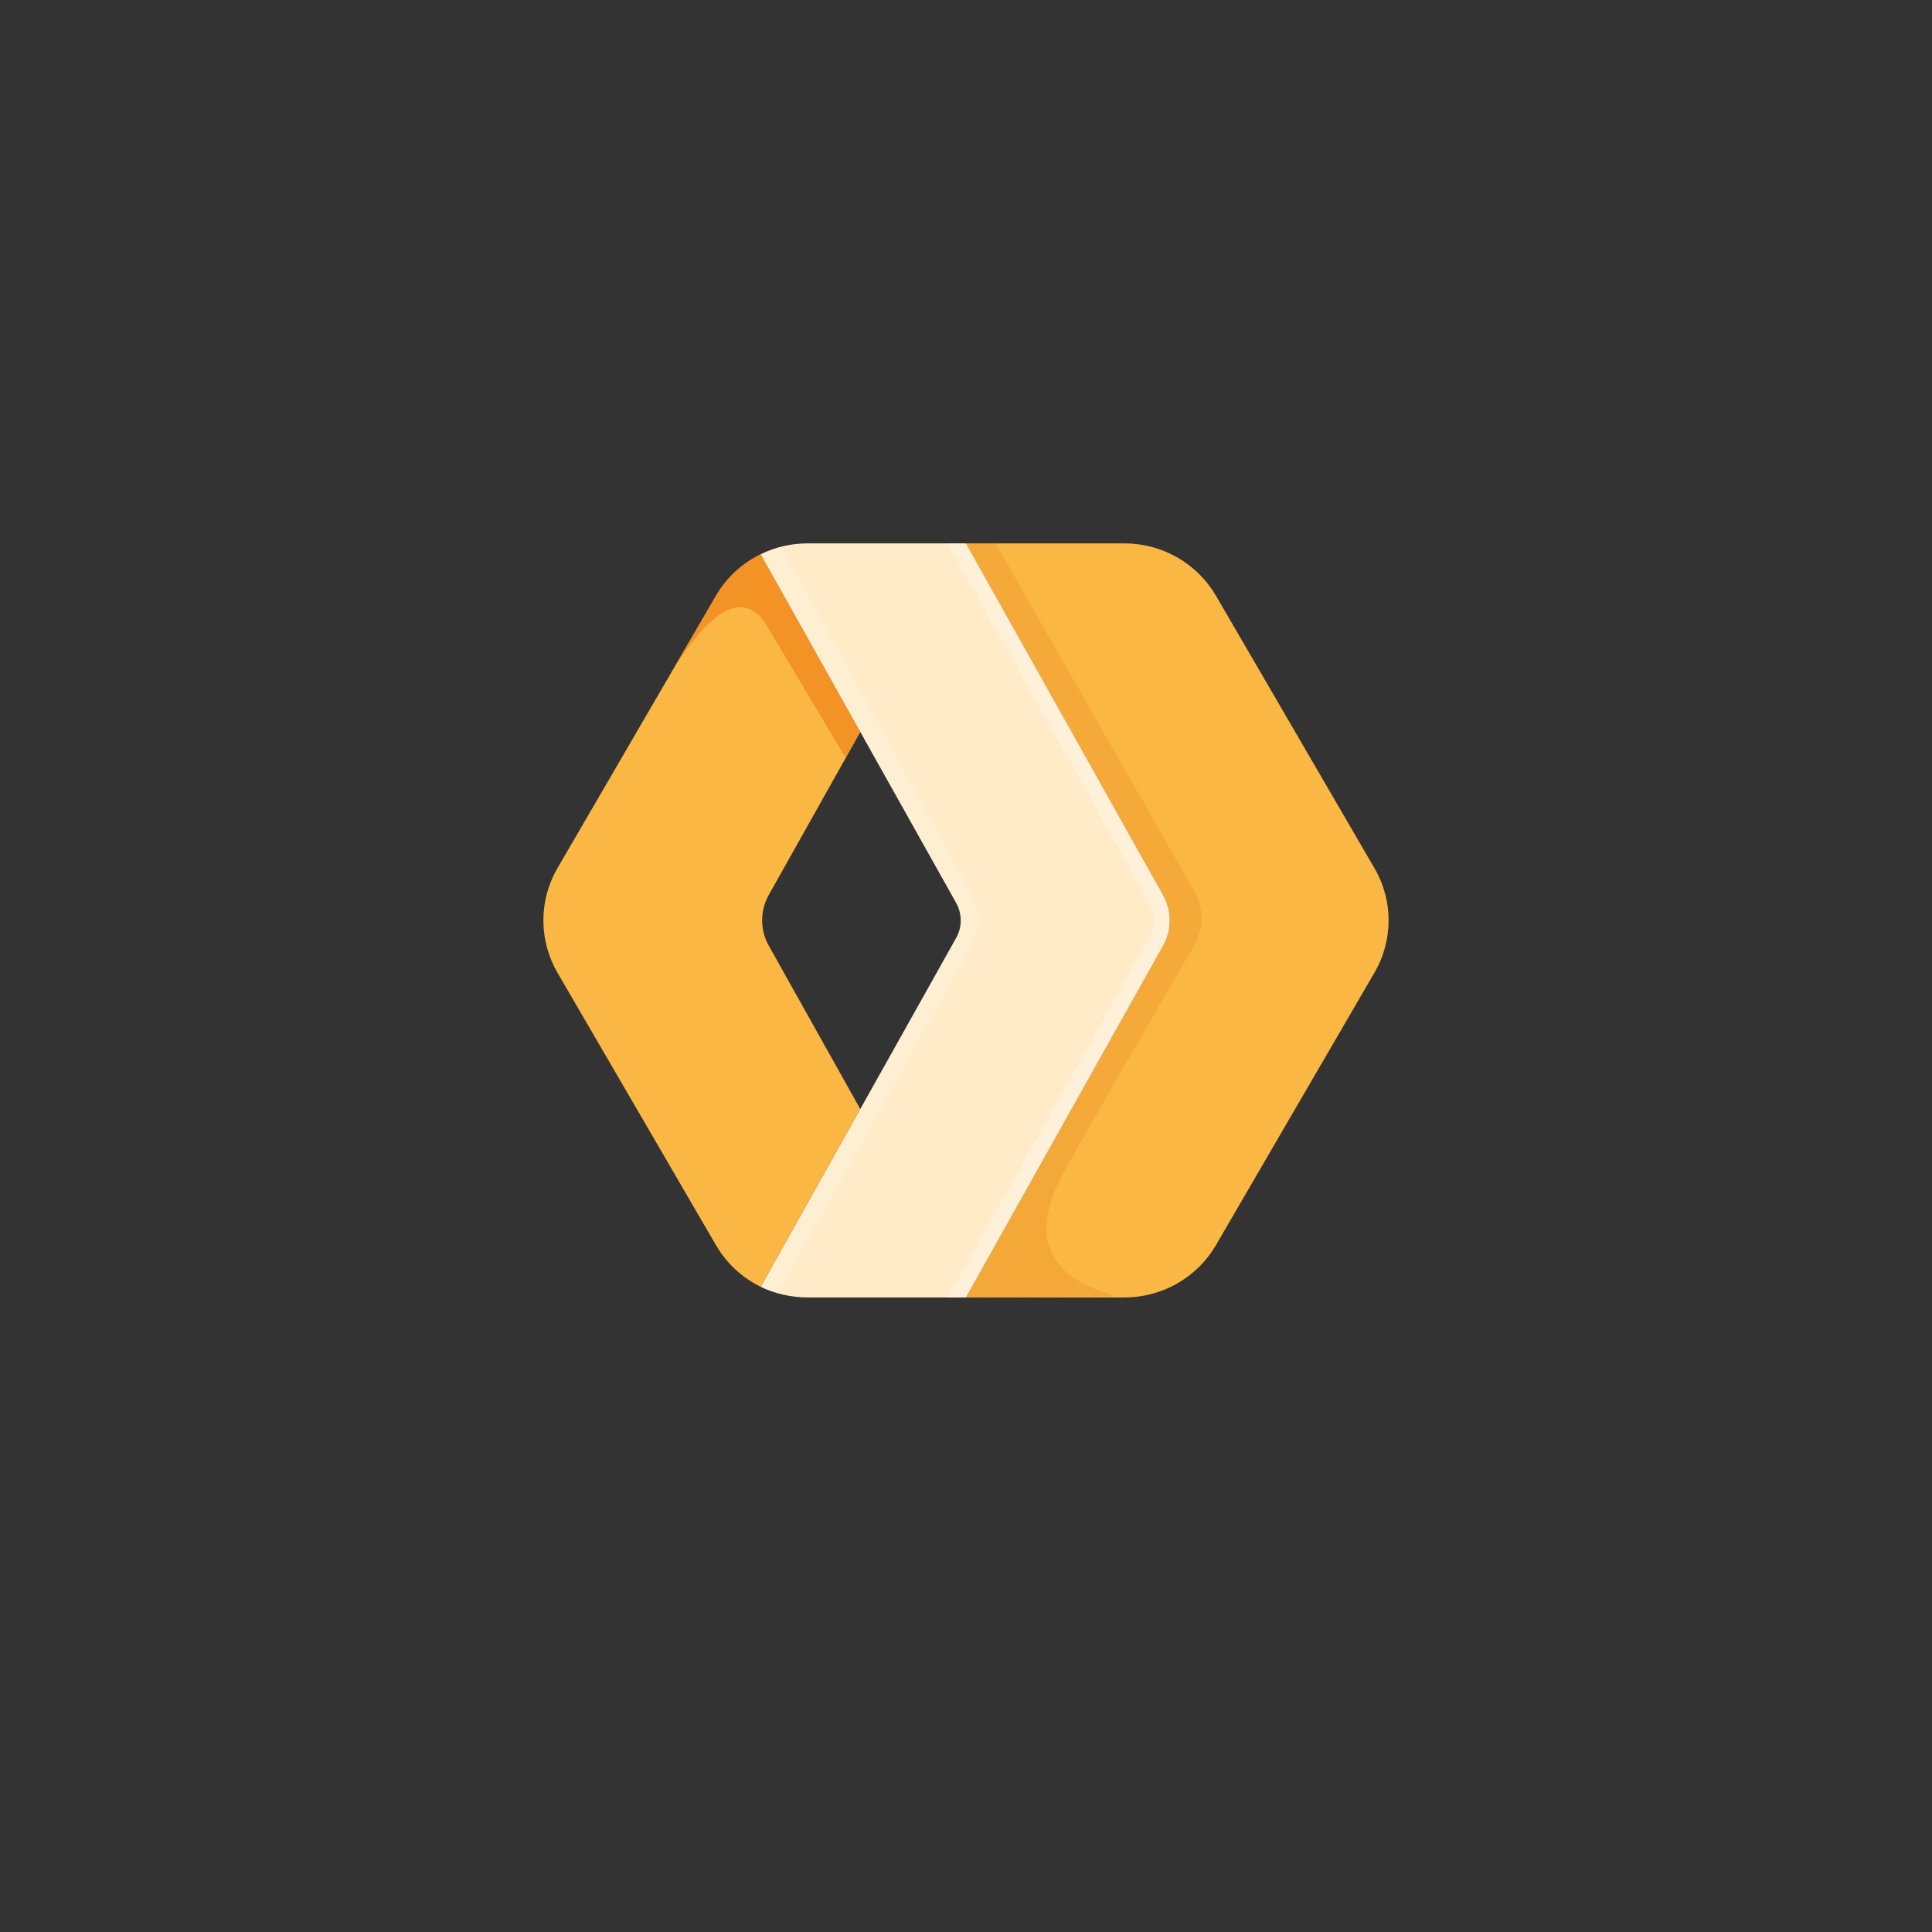 <svg width="64" height="64" viewBox="0 0 64 64" fill="none" xmlns="http://www.w3.org/2000/svg">
<rect x="0" y="0" width="64" height="64" fill="#333333" stroke="none"/>
<g clip-path="url(#clip0_345_1455)">
<path d="M25.199 18.36L28.498 24.248L25.468 29.644C25.323 29.902 25.247 30.192 25.247 30.487C25.247 30.782 25.323 31.072 25.468 31.329L28.498 36.739L25.199 42.627C24.578 42.323 24.063 41.843 23.718 41.248L18.467 32.222C18.161 31.695 18 31.098 18 30.49C18 29.882 18.161 29.285 18.467 28.758L23.718 19.732C24.064 19.14 24.579 18.662 25.199 18.359L25.199 18.36Z" fill="url(#paint0_linear_345_1455)"/>
<path opacity="0.7" d="M25.469 29.651C25.325 29.907 25.25 30.196 25.25 30.49C25.25 30.783 25.325 31.072 25.469 31.329L28.498 36.738L25.2 42.627C24.579 42.322 24.063 41.843 23.718 41.248L18.467 32.222C18.05 31.509 20.386 30.656 25.469 29.657V29.65L25.469 29.651Z" fill="url(#paint1_linear_345_1455)"/>
<path opacity="0.5" d="M25.536 18.952L28.498 24.248L28.007 25.094L25.395 20.718C24.641 19.499 23.489 20.131 22.049 22.596L22.264 22.23L23.718 19.732C24.061 19.142 24.571 18.664 25.186 18.359L25.529 18.952H25.536Z" fill="url(#paint2_linear_345_1455)"/>
<path d="M40.279 19.732L45.53 28.758C46.156 29.824 46.156 31.156 45.53 32.222L40.279 41.248C39.972 41.775 39.53 42.212 38.998 42.516C38.467 42.82 37.863 42.98 37.249 42.98H31.998L38.528 31.329C38.672 31.073 38.748 30.784 38.748 30.49C38.748 30.197 38.672 29.908 38.528 29.651L31.998 18H37.249C37.863 18 38.467 18.161 38.998 18.465C39.53 18.769 39.971 19.206 40.279 19.732Z" fill="url(#paint3_linear_345_1455)"/>
<path d="M36.981 42.941L31.797 42.987L38.072 31.276C38.212 31.016 38.285 30.725 38.285 30.43C38.285 30.135 38.212 29.845 38.072 29.584L31.797 18H32.982L39.566 29.531C39.722 29.803 39.803 30.111 39.802 30.424C39.801 30.738 39.717 31.045 39.559 31.316C38.142 33.753 36.735 36.196 35.338 38.644C34.059 40.869 34.611 42.301 36.981 42.94L36.981 42.941Z" fill="url(#paint4_linear_345_1455)"/>
<path d="M26.748 42.98C26.209 42.98 25.67 42.854 25.199 42.627L31.675 31.07C31.775 30.892 31.827 30.693 31.827 30.49C31.827 30.287 31.775 30.088 31.675 29.911L25.199 18.36C25.681 18.124 26.21 18.001 26.748 18H31.999L38.529 29.651C38.673 29.908 38.748 30.197 38.748 30.49C38.748 30.784 38.673 31.073 38.529 31.329L31.999 42.98H26.748V42.98Z" fill="url(#paint5_linear_345_1455)"/>
<path opacity="0.6" d="M38.071 29.911L31.393 18H31.998L38.529 29.651C38.673 29.908 38.748 30.197 38.748 30.49C38.748 30.784 38.673 31.073 38.529 31.329L31.998 42.98H31.393L38.071 31.07C38.17 30.892 38.222 30.693 38.222 30.49C38.222 30.288 38.17 30.088 38.071 29.911Z" fill="url(#paint6_linear_345_1455)"/>
<path opacity="0.6" d="M31.675 29.911L25.199 18.36C25.401 18.253 25.643 18.173 25.872 18.106C27.3 20.645 29.407 24.495 32.201 29.651C32.345 29.908 32.42 30.197 32.42 30.49C32.42 30.784 32.345 31.073 32.201 31.329L25.771 42.847C25.543 42.781 25.421 42.734 25.206 42.634L31.669 31.076C31.768 30.899 31.82 30.7 31.82 30.497C31.82 30.294 31.768 30.095 31.669 29.917L31.675 29.911Z" fill="url(#paint7_linear_345_1455)"/>
</g>
<defs>
<linearGradient id="paint0_linear_345_1455" x1="542.892" y1="2445.13" x2="-516.033" y2="724.059" gradientUnits="userSpaceOnUse">
<stop stop-color="#EB6F07"/>
<stop offset="1" stop-color="#FAB743"/>
</linearGradient>
<linearGradient id="paint1_linear_345_1455" x1="834.766" y1="1115.78" x2="287.157" y2="546.61" gradientUnits="userSpaceOnUse">
<stop stop-color="#D96504"/>
<stop offset="1" stop-color="#D96504" stop-opacity="0"/>
</linearGradient>
<linearGradient id="paint2_linear_345_1455" x1="292.924" y1="76.953" x2="581.565" y2="545.53" gradientUnits="userSpaceOnUse">
<stop stop-color="#EB6F07"/>
<stop offset="1" stop-color="#EB720A" stop-opacity="0"/>
</linearGradient>
<linearGradient id="paint3_linear_345_1455" x1="732.062" y1="2516.04" x2="-214.285" y2="523.151" gradientUnits="userSpaceOnUse">
<stop stop-color="#EE6F05"/>
<stop offset="1" stop-color="#FAB743"/>
</linearGradient>
<linearGradient id="paint4_linear_345_1455" x1="-233.979" y1="2516.7" x2="1305.53" y2="2121.81" gradientUnits="userSpaceOnUse">
<stop stop-color="#D96504" stop-opacity="0.8"/>
<stop offset="0.498" stop-color="#D96504" stop-opacity="0.2"/>
<stop offset="1" stop-color="#D96504" stop-opacity="0"/>
</linearGradient>
<linearGradient id="paint5_linear_345_1455" x1="702.649" y1="2516.05" x2="-263.232" y2="547.74" gradientUnits="userSpaceOnUse">
<stop stop-color="#FFA95F"/>
<stop offset="1" stop-color="#FFEBC8"/>
</linearGradient>
<linearGradient id="paint6_linear_345_1455" x1="90.972" y1="45.479" x2="909.838" y2="175.581" gradientUnits="userSpaceOnUse">
<stop stop-color="white" stop-opacity="0.5"/>
<stop offset="1" stop-color="white" stop-opacity="0.1"/>
</linearGradient>
<linearGradient id="paint7_linear_345_1455" x1="-73.725" y1="2596.1" x2="938.48" y2="2445.4" gradientUnits="userSpaceOnUse">
<stop stop-color="white" stop-opacity="0.5"/>
<stop offset="1" stop-color="white" stop-opacity="0.1"/>
</linearGradient>
<clipPath id="clip0_345_1455">
<rect width="28" height="25" fill="white" transform="translate(18 18)"/>
</clipPath>
</defs>
</svg>
